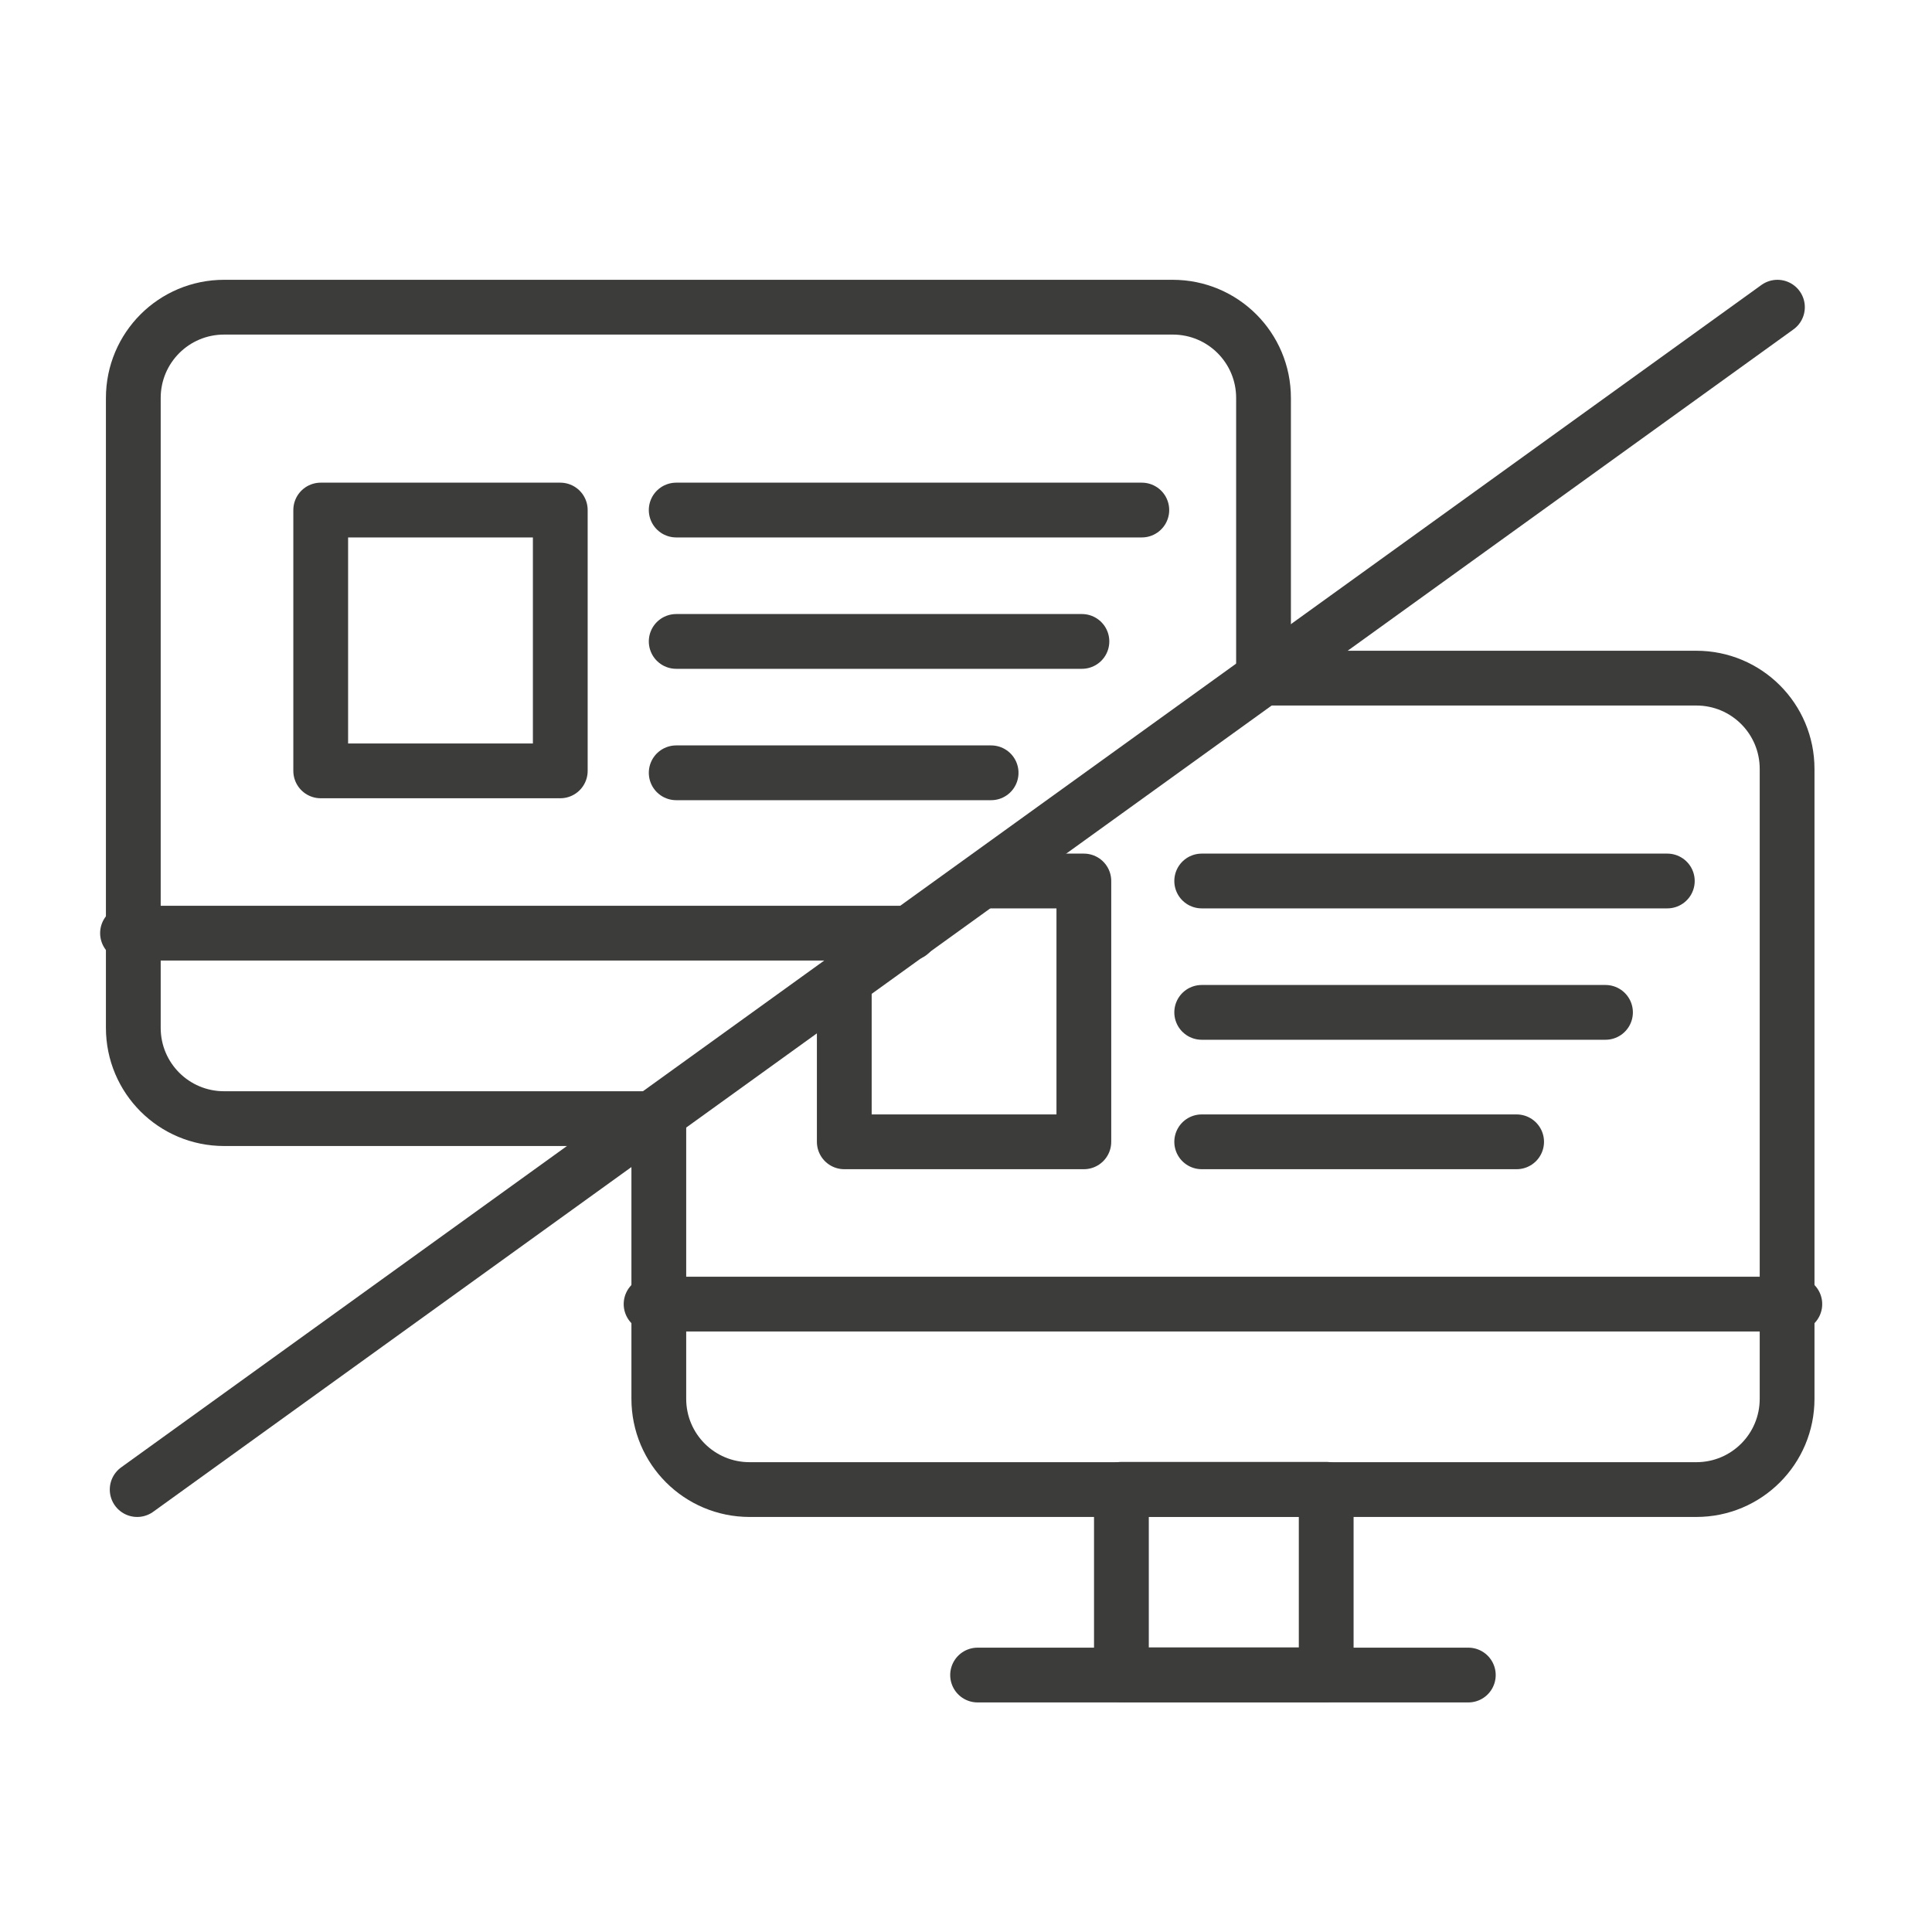 <?xml version="1.0" encoding="utf-8"?>
<!-- Generator: Adobe Illustrator 25.4.1, SVG Export Plug-In . SVG Version: 6.00 Build 0)  -->
<svg version="1.1" id="Lag_1" xmlns="http://www.w3.org/2000/svg" xmlns:xlink="http://www.w3.org/1999/xlink" x="0px" y="0px"
	 viewBox="0 0 100 100" style="enable-background:new 0 0 100 100;" xml:space="preserve">
<style type="text/css">
	.st0{fill:none;}
	.st1{fill:none;stroke:#3C3C3B;stroke-width:2.835;stroke-linecap:round;stroke-linejoin:round;stroke-miterlimit:10;}
</style>
<g id="Lag_2_1_">
	<rect class="st0" width="100" height="100"/>
</g>
<g>
	<g>
		<path class="st1" d="M65.4,35.1h22.4c2.6,0,4.7,2.1,4.7,4.7v32.6c0,2.6-2.1,4.7-4.7,4.7H38.8c-2.6,0-4.7-2.1-4.7-4.7V57.9"/>
		<polyline class="st1" points="92.9,67.5 49.1,67.5 33.7,67.5 		"/>
		<line class="st1" x1="76" y1="86.7" x2="50.6" y2="86.7"/>
		
			<rect x="58" y="77.1" transform="matrix(-1 -1.224647e-16 1.224647e-16 -1 126.644 163.786)" class="st1" width="10.6" height="9.6"/>
		<polyline class="st1" points="51.3,45.6 56.1,45.6 56.1,59.1 43.7,59.1 43.7,50.7 		"/>
		<line class="st1" x1="62.2" y1="45.6" x2="86.3" y2="45.6"/>
		<line class="st1" x1="62.2" y1="52.4" x2="83.1" y2="52.4"/>
		<line class="st1" x1="62.2" y1="59.1" x2="78.5" y2="59.1"/>
	</g>
	<g>
		<path class="st1" d="M33.7,57.9H11.6c-2.6,0-4.7-2.1-4.7-4.7V20.6c0-2.6,2.1-4.7,4.7-4.7h49.1c2.6,0,4.7,2.1,4.7,4.7v14.5"/>
		<polyline class="st1" points="47.1,48.3 17.8,48.3 6.6,48.3 		"/>
		<rect x="16.6" y="26.4" class="st1" width="12.4" height="13.5"/>
		<line class="st1" x1="35" y1="26.4" x2="59.1" y2="26.4"/>
		<line class="st1" x1="35" y1="33.2" x2="56" y2="33.2"/>
		<line class="st1" x1="35" y1="40" x2="51.3" y2="40"/>
	</g>
	<line class="st1" x1="92" y1="15.9" x2="7.1" y2="77.1"/>
</g>
</svg>
